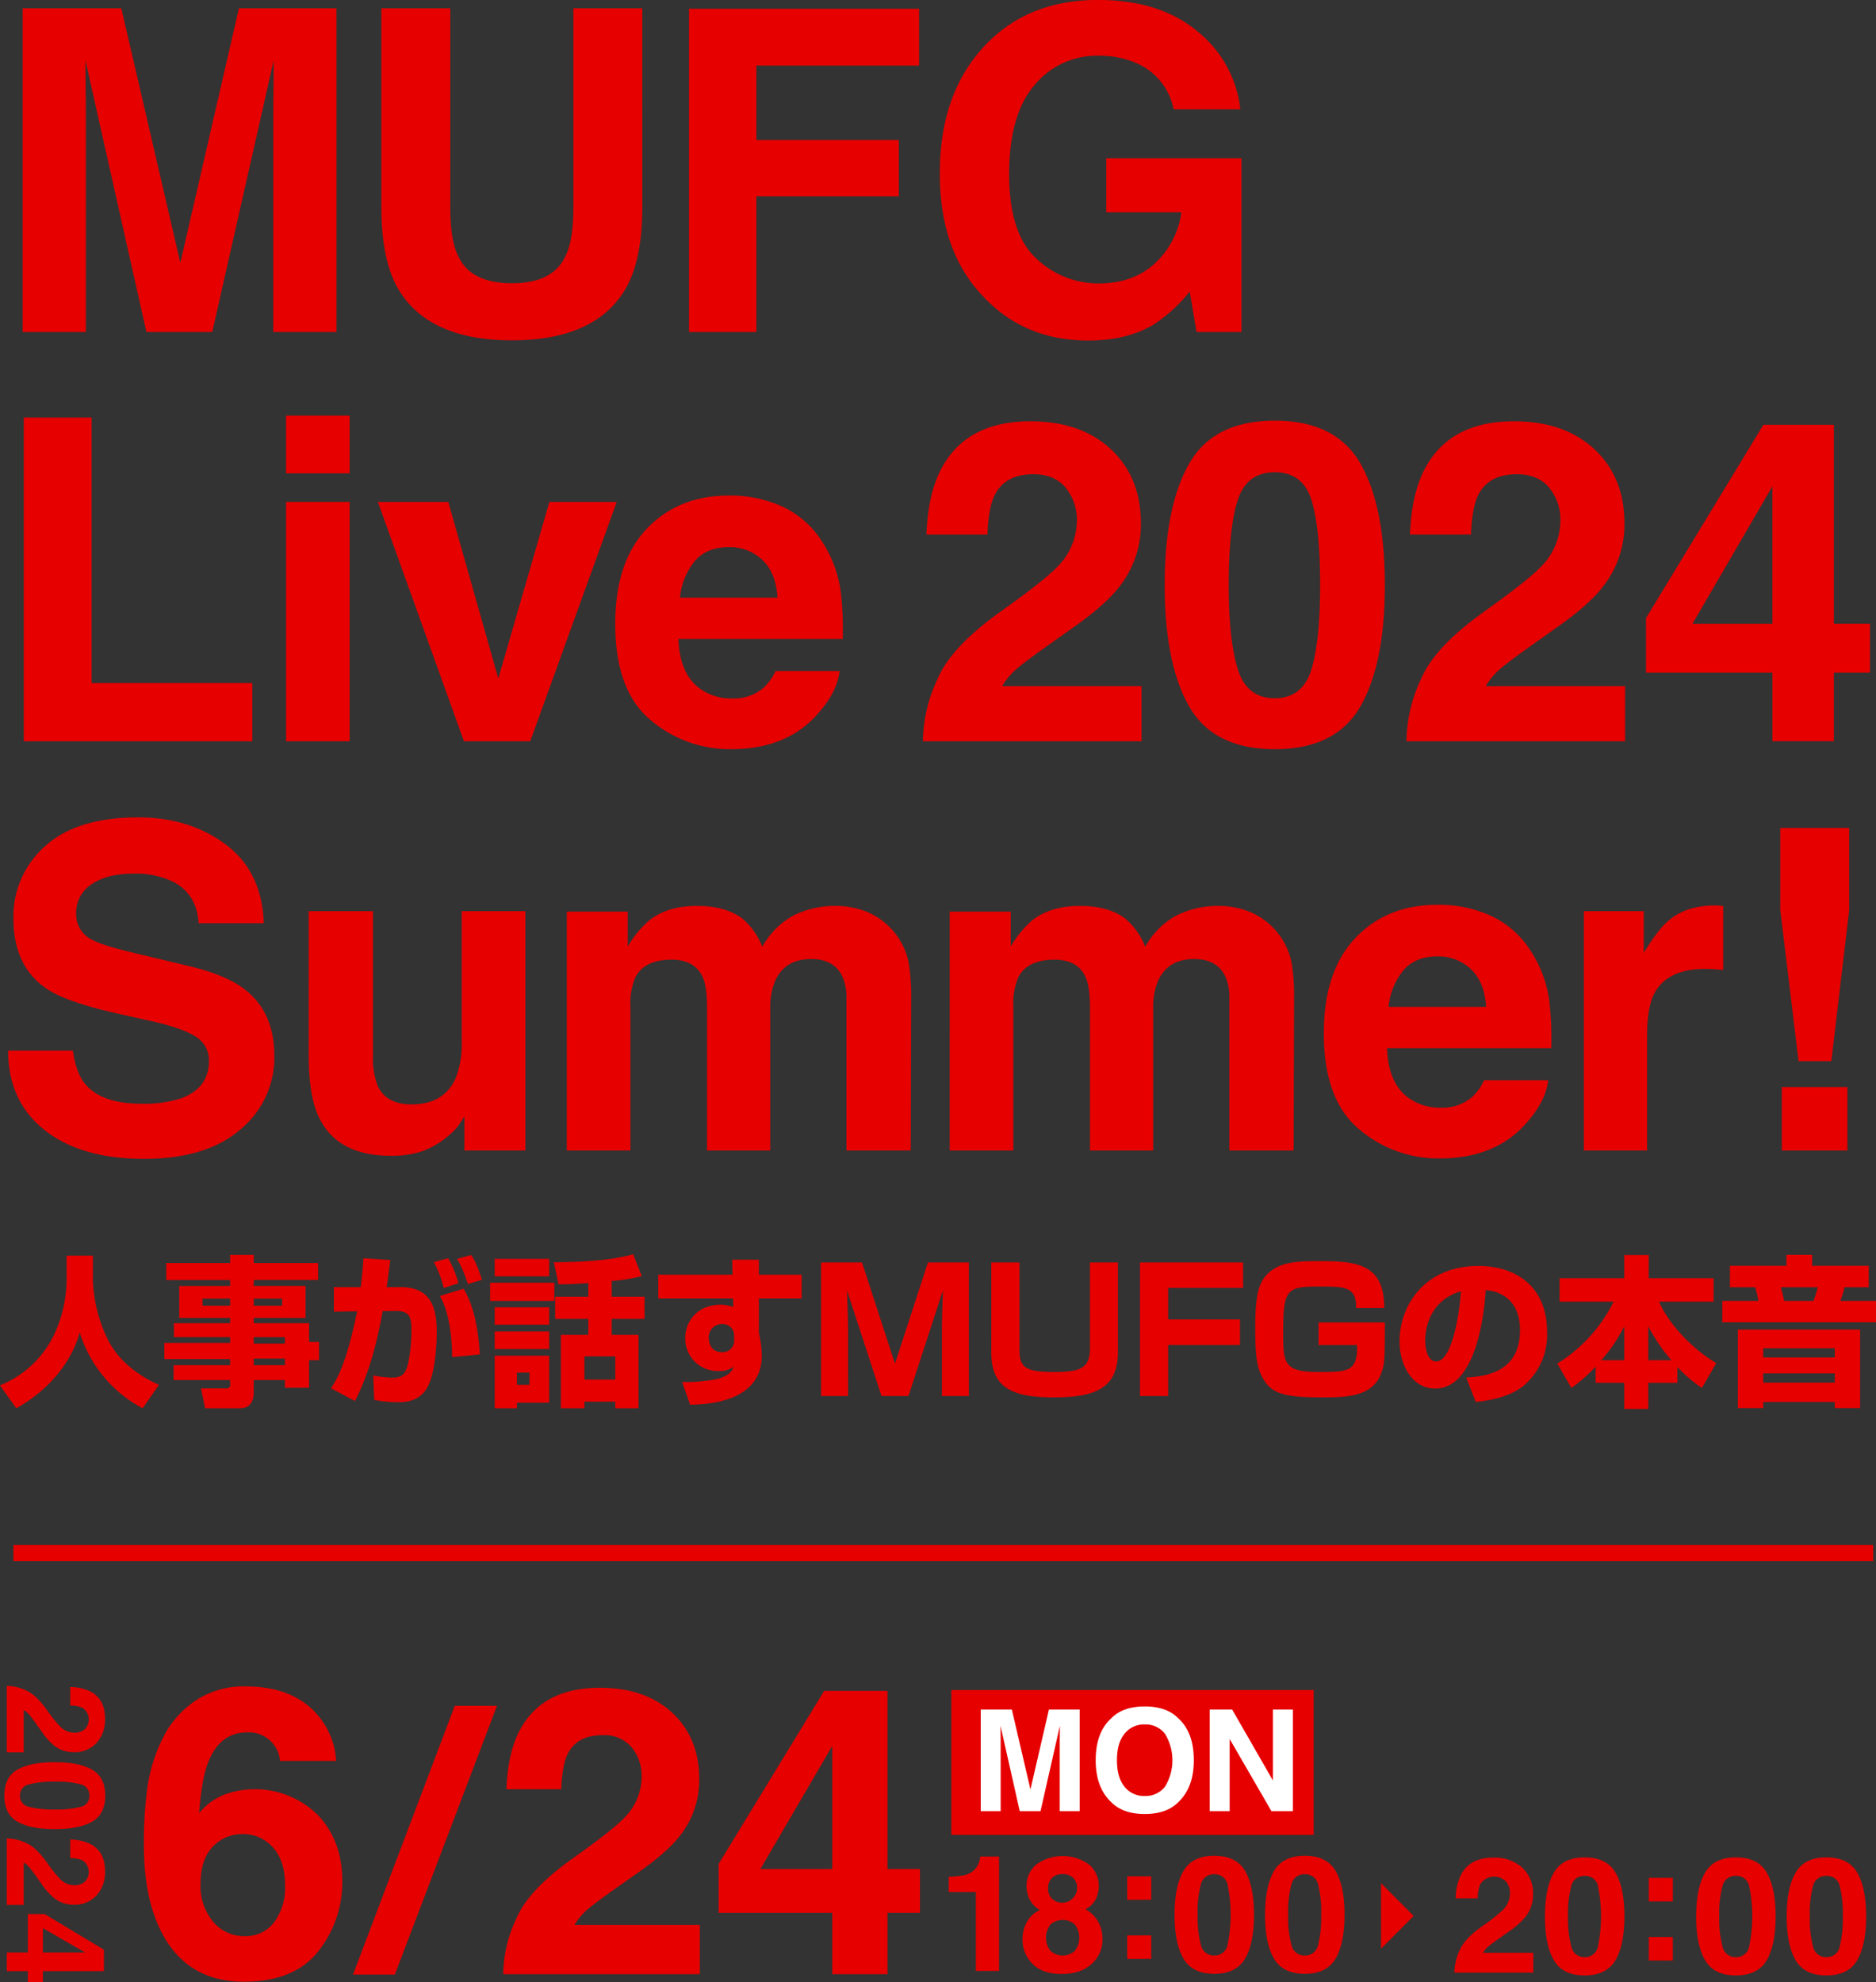 <svg id="kv_tit_sp" xmlns="http://www.w3.org/2000/svg" width="466.03" height="492.343" viewBox="0 0 466.03 492.343">
  <rect x="0" y="0" width="466.03" height="492.343" fill="#333333" stroke="none"/>
  <defs>
    <style>
      .cls-1 {
        fill: #e60000;
      }

      .cls-1, .cls-2 {
        fill-rule: evenodd;
      }

      .cls-2 {
        fill: #fff;
      }
    </style>
  </defs>
  <g id="日程">
    <path id="_6_24" data-name="6/24" class="cls-1" d="M1967.18,889.063a15.79,15.79,0,0,0-6.05,4.493q0.6-8.2,2.17-12.4,2.9-7.617,9.74-7.618a7.7,7.7,0,0,1,6.83,3.321,7.03,7.03,0,0,1,1.33,3.76h13.97a19.218,19.218,0,0,0-6.64-13.453q-5.91-5.055-15.84-5.055a21.7,21.7,0,0,0-11.83,3.126,24.325,24.325,0,0,0-7.99,8.252,40.148,40.148,0,0,0-4.77,15.041,101.667,101.667,0,0,0-.69,13.185q0,13.821,4.97,22.561,6.39,11.184,19.87,11.183,12.54,0,18.49-7.569a27.47,27.47,0,0,0,5.95-17.482q0-9.963-6.07-16.36A22.278,22.278,0,0,0,1967.18,889.063Zm4.77,9.718a9.8,9.8,0,0,1,7.48,3.3q3.045,3.3,3.05,9.5a14.5,14.5,0,0,1-2.68,9.059,8.767,8.767,0,0,1-7.35,3.492,9.9,9.9,0,0,1-7.87-3.614,13.8,13.8,0,0,1-3.1-9.327q0-7.08,4.13-10.255a10.033,10.033,0,0,1,6.34-2.149h0Zm37.8,34.912,25.37-66.76h-10.49l-25.28,66.76h10.4Zm61.3-49.025a14.523,14.523,0,0,1-4.38,10.158q-2.85,2.979-12.54,9.864-11.16,7.911-14.16,14.992a33,33,0,0,0-3.3,13.917h48.84V921.342h-31.13a15.57,15.57,0,0,1,3.27-3.858q1.935-1.659,7.2-5.371l5.61-3.956q7.08-4.98,10.18-9.034a22.25,22.25,0,0,0,4.72-13.966q0-10.255-6.69-16.482t-18-6.226q-14.31,0-19.92,10.6-2.94,5.566-3.29,14.6h13.62c0.16-3.971.69-6.869,1.57-8.692q2.31-4.737,8.71-4.737a8.866,8.866,0,0,1,7.18,2.979,11.215,11.215,0,0,1,2.51,7.471h0Zm61.08,22.8V863.231h-15.74L2090.18,906.2v12.159h28.23V933.6h13.72V918.363h8.07v-10.89h-8.07ZM2118.41,876.9v30.569h-17.85Z" transform="translate(-1911.66 -443.219)"/>
    <path id="_2024" data-name="2024" class="cls-1" d="M1930.13,873.61a5.01,5.01,0,0,1-3.48-1.48,34.688,34.688,0,0,1-3.39-4.241q-2.715-3.776-5.14-4.79a11.47,11.47,0,0,0-4.77-1.114V878.5h4.2V867.972a5.441,5.441,0,0,1,1.32,1.106c0.38,0.438,1,1.25,1.85,2.437l1.35,1.9a15.887,15.887,0,0,0,3.1,3.442,7.688,7.688,0,0,0,4.79,1.6,7.391,7.391,0,0,0,5.65-2.262,8.48,8.48,0,0,0,2.14-6.087q0-4.839-3.63-6.736a11.869,11.869,0,0,0-5.01-1.114v4.607a8.13,8.13,0,0,1,2.98.532,3.448,3.448,0,0,1,.6,5.372,3.865,3.865,0,0,1-2.56.848h0Zm-14.14,22.1q3.255,1.854,9.27,1.854c4,0,7.1-.615,9.27-1.846s3.27-3.4,3.27-6.47-1.09-5.225-3.27-6.461-5.27-1.854-9.27-1.854-7.1.618-9.27,1.854-3.25,3.39-3.25,6.461S1913.83,894.468,1915.99,895.705Zm0.64-6.462a2.749,2.749,0,0,1,2.22-2.794,23.041,23.041,0,0,1,6.41-.682,22.719,22.719,0,0,1,6.49.682,2.722,2.722,0,0,1,2.11,2.794,2.685,2.685,0,0,1-2.11,2.77,23.565,23.565,0,0,1-6.49.656,24.032,24.032,0,0,1-6.4-.648,2.724,2.724,0,0,1-2.23-2.778h0Zm13.5,22.253a5.014,5.014,0,0,1-3.48-1.48,34.771,34.771,0,0,1-3.39-4.241q-2.715-3.775-5.14-4.79a11.455,11.455,0,0,0-4.77-1.114v16.514h4.2V905.858a5.418,5.418,0,0,1,1.32,1.106c0.38,0.438,1,1.25,1.85,2.436l1.35,1.9a15.9,15.9,0,0,0,3.1,3.443,7.693,7.693,0,0,0,4.79,1.6,7.394,7.394,0,0,0,5.65-2.261,8.48,8.48,0,0,0,2.14-6.087q0-4.84-3.63-6.736a11.853,11.853,0,0,0-5.01-1.114v4.607a8.109,8.109,0,0,1,2.98.532,3.448,3.448,0,0,1,.6,5.372,3.865,3.865,0,0,1-2.56.848h0Zm-7.82,21.338h15.17v-5.323l-14.74-8.864h-4.17v9.546h-5.22v4.641h5.22v2.727h3.74v-2.727Zm10.48-4.641h-10.48v-6.037Z" transform="translate(-1911.66 -443.219)"/>
    <path id="_18:00" data-name="18:00" class="cls-1" d="M2159.84,904.368h-4.68a4.8,4.8,0,0,1-.21,1.137,4.861,4.861,0,0,1-1.11,2.038,5.263,5.263,0,0,1-2.76,1.49,25.094,25.094,0,0,1-3.73.353v3.8h6.73v19.6h5.76V904.368Zm15.56,29.17q4.8,0,7.48-2.519a8.085,8.085,0,0,0,2.67-6.107,8.75,8.75,0,0,0-1.07-4.332,7.929,7.929,0,0,0-3.17-3.117,5.7,5.7,0,0,0,2.69-2.774,8.151,8.151,0,0,0,.62-2.99,6.945,6.945,0,0,0-2.35-5.283,11.147,11.147,0,0,0-13.26,0,6.945,6.945,0,0,0-2.35,5.283,8.151,8.151,0,0,0,.62,2.99,6.62,6.62,0,0,0,2.69,2.97,6.942,6.942,0,0,0-3.2,2.921,8.665,8.665,0,0,0-1.1,4.332,8.354,8.354,0,0,0,2.47,6.1q2.46,2.529,7.26,2.529h0Zm-2.77-12.3a4.58,4.58,0,0,1,6.02,0,5.4,5.4,0,0,1,.02,6.557,4.546,4.546,0,0,1-6.06,0A5.4,5.4,0,0,1,2172.63,921.237Zm-0.6-8.91a3.58,3.58,0,0,1,.95-2.637,3.62,3.62,0,0,1,2.66-.951,3.573,3.573,0,0,1,2.66.951,3.611,3.611,0,0,1,.93,2.637,3.725,3.725,0,0,1-6.24,2.529,3.464,3.464,0,0,1-.96-2.529h0Zm19.64,11.624v5.842h5.98v-5.842h-5.98Zm5.98-8.841v-5.842h-5.98v5.842h5.98Zm23.33,14.586q2.2-3.8,2.2-10.841t-2.19-10.861q-2.22-3.822-7.68-3.823c-3.65,0-6.2,1.275-7.67,3.823s-2.2,6.169-2.2,10.861,0.73,8.3,2.2,10.841,4.02,3.8,7.67,3.8S2219.51,932.231,2220.98,929.7Zm-7.67-.745a3.259,3.259,0,0,1-3.32-2.6,26.573,26.573,0,0,1-.81-7.5,26.29,26.29,0,0,1,.81-7.607,3.235,3.235,0,0,1,3.32-2.47,3.176,3.176,0,0,1,3.28,2.47,37.139,37.139,0,0,1,.01,15.095,3.216,3.216,0,0,1-3.29,2.608h0Zm30.15,0.745q2.2-3.8,2.21-10.841t-2.2-10.861q-2.2-3.822-7.68-3.823-5.46,0-7.67,3.823-2.19,3.823-2.2,10.861t2.2,10.841q2.205,3.8,7.67,3.8T2243.46,929.7Zm-7.67-.745a3.249,3.249,0,0,1-3.31-2.6,26.573,26.573,0,0,1-.81-7.5,26.29,26.29,0,0,1,.81-7.607,3.224,3.224,0,0,1,3.31-2.47,3.18,3.18,0,0,1,3.29,2.47,27.253,27.253,0,0,1,.78,7.607,27.911,27.911,0,0,1-.77,7.488,3.226,3.226,0,0,1-3.3,2.608h0Z" transform="translate(-1911.66 -443.219)"/>
    <path id="_20:00" data-name="20:00" class="cls-1" d="M2286.76,913.554a5.843,5.843,0,0,1-1.76,4.078,41.485,41.485,0,0,1-5.03,3.96q-4.485,3.175-5.69,6.018a13.226,13.226,0,0,0-1.32,5.587h19.6v-4.92h-12.49a6.182,6.182,0,0,1,1.31-1.549c0.52-.444,1.48-1.163,2.89-2.157l2.25-1.588a18.765,18.765,0,0,0,4.09-3.626,8.934,8.934,0,0,0,1.89-5.607,8.608,8.608,0,0,0-2.68-6.616,10.186,10.186,0,0,0-7.23-2.5q-5.745,0-7.99,4.254a13.761,13.761,0,0,0-1.33,5.862h5.47a9.586,9.586,0,0,1,.63-3.49,4.126,4.126,0,0,1,6.38-.705,4.5,4.5,0,0,1,1.01,3h0Zm26.23,16.546q2.19-3.8,2.2-10.841T2313,908.4q-2.22-3.822-7.68-3.823-5.475,0-7.67,3.823t-2.2,10.861q0,7.038,2.2,10.841t7.67,3.8Q2310.78,933.9,2312.99,930.1Zm-7.67-.745a3.252,3.252,0,0,1-3.32-2.6,26.573,26.573,0,0,1-.81-7.5,26.29,26.29,0,0,1,.81-7.607,3.227,3.227,0,0,1,3.32-2.47,3.176,3.176,0,0,1,3.28,2.47,37.139,37.139,0,0,1,.01,15.095,3.216,3.216,0,0,1-3.29,2.608h0Zm15.93-5V930.2h5.98v-5.842h-5.98Zm5.98-8.841v-5.842h-5.98v5.842h5.98Zm23.33,14.586q2.19-3.8,2.2-10.841t-2.19-10.861q-2.22-3.822-7.68-3.823t-7.67,3.823q-2.2,3.823-2.21,10.861t2.21,10.841q2.19,3.8,7.67,3.8Q2348.35,933.9,2350.56,930.1Zm-7.67-.745a3.252,3.252,0,0,1-3.32-2.6,26.573,26.573,0,0,1-.81-7.5,26.29,26.29,0,0,1,.81-7.607,3.227,3.227,0,0,1,3.32-2.47,3.176,3.176,0,0,1,3.28,2.47,37.139,37.139,0,0,1,.01,15.095,3.216,3.216,0,0,1-3.29,2.608h0Zm30.15,0.745q2.205-3.8,2.2-10.841t-2.19-10.861q-2.205-3.822-7.68-3.823t-7.67,3.823q-2.2,3.823-2.2,10.861t2.2,10.841q2.205,3.8,7.67,3.8C2369.02,933.9,2371.57,932.635,2373.04,930.1Zm-7.67-.745a3.249,3.249,0,0,1-3.31-2.6,26.573,26.573,0,0,1-.81-7.5,26.29,26.29,0,0,1,.81-7.607,3.224,3.224,0,0,1,3.31-2.47,3.187,3.187,0,0,1,3.29,2.47,27.253,27.253,0,0,1,.78,7.607,27.911,27.911,0,0,1-.77,7.488,3.233,3.233,0,0,1-3.3,2.608h0Z" transform="translate(-1911.66 -443.219)"/>
    <path id="長方形_13" data-name="長方形 13" class="cls-1" d="M2254.73,910.983l8.12,8.14-8.12,8.14" transform="translate(-1911.66 -443.219)"/>
    <path id="長方形_12" data-name="長方形 12" class="cls-1" d="M2147.99,863.008H2238v35.979h-90.01V863.008Z" transform="translate(-1911.66 -443.219)"/>
    <path id="MON" class="cls-2" d="M2160.24,876.028c0-.491,0-1.178-0.01-2.063s-0.02-1.567-.02-2.046l4.77,21.181h5.16l4.81-21.181c0,0.479,0,1.161-.01,2.046s-0.02,1.572-.02,2.063V893.1h4.95V867.86h-7.64l-4.59,19.846-4.62-19.846h-7.73V893.1h4.95V876.028Zm44.13,14.829q3.855-3.613,3.85-10.411,0-6.935-3.85-10.411c-1.92-1.963-4.69-2.945-8.33-2.945s-6.41.982-8.33,2.945q-3.855,3.477-3.86,10.411,0,6.8,3.86,10.411,2.88,2.946,8.33,2.945c3.64,0,6.41-.981,8.33-2.945h0Zm-8.33-1.524a6.148,6.148,0,0,1-5.03-2.312c-1.26-1.541-1.88-3.733-1.88-6.575s0.62-5.034,1.88-6.575a6.145,6.145,0,0,1,5.03-2.312,6.059,6.059,0,0,1,5.01,2.32,12.566,12.566,0,0,1,.01,13.142,6.1,6.1,0,0,1-5.02,2.312h0Zm36.79-21.473h-4.95v17.62l-10.13-17.62h-5.57V893.1h4.95V875.172l10.38,17.928h5.32V867.86Z" transform="translate(-1911.66 -443.219)"/>
  </g>
  <path id="line" class="cls-1" d="M1914.99,826.99h462v4h-462v-4Z" transform="translate(-1911.66 -443.219)"/>
  <path id="MUFG_Live_2024_Summer_" data-name="MUFG Live 2024 Summer!" class="cls-1" d="M1932.99,471.3q0-2.345-.05-6.573t-0.06-6.518l15.15,67.473h16.36l15.26-67.473q0,2.29-.05,6.518t-0.06,6.573v54.382h15.7v-80.4h-24.23L1956.46,508.5l-14.66-63.218h-24.51v80.4h15.7V471.3Zm119.14,35.509q-3.06,6.764-13.29,6.764-10.29,0-13.35-6.764-1.965-3.817-1.97-12.109V445.279H2006.4V494.7q0,12.819,3.99,19.963,7.5,13.092,28.45,13.091t28.39-13.091q3.99-7.144,3.99-19.963V445.279H2054.1V494.7q0,8.292-1.97,12.109h0Zm87.85-61.418h-57.16v80.291h16.74V491.97h35.39V478.006h-35.39V459.515h40.42V445.388Zm67.22,70.254,1.7,10.037h11.16V482.533h-33.59v13.418h18.66a21.1,21.1,0,0,1-6.68,12.791q-5.415,4.882-13.89,4.882a22.335,22.335,0,0,1-15.43-6.163q-6.78-6.164-6.78-21,0-14.729,6.27-22.064a20.077,20.077,0,0,1,15.99-7.336,23.023,23.023,0,0,1,9.25,1.8,15.751,15.751,0,0,1,9.35,11.509h16.58a28.91,28.91,0,0,0-10.7-19.391q-9.33-7.773-24.69-7.773-17.73,0-28.5,11.782-10.785,11.781-10.78,31.309,0,19.309,10.67,30.436,10.23,11.075,26.25,11.073,9.735,0,16.41-4.091a38.449,38.449,0,0,0,8.75-8.073h0Zm-289.63,111.7h56.77V612.884h-39.92V546.938h-16.85v80.4Zm65.15-59.454v59.454h15.8V567.884h-15.8Zm0-21.436v14.345h15.8V546.448h-15.8Zm44.19,80.89h16.47l21.49-59.454h-16.73l-12.69,43.854-12.42-43.854h-17.5Zm77.41-17.454a13.047,13.047,0,0,1-2.9,4.091,11.225,11.225,0,0,1-7.83,2.727,13.284,13.284,0,0,1-7.76-2.236q-5.31-3.6-5.64-12.546H2121a79.672,79.672,0,0,0-.49-11.782,30.065,30.065,0,0,0-4.54-12.272,23.5,23.5,0,0,0-9.85-8.782,31.292,31.292,0,0,0-13.4-2.782q-12.525,0-20.38,8.236t-7.84,23.673q0,16.474,8.69,23.782a30.293,30.293,0,0,0,20.08,7.309q13.785,0,21.44-8.673,4.92-5.454,5.52-10.745h-15.91Zm-23.74-18.218a16.907,16.907,0,0,1,3.74-9.164q2.985-3.381,8.4-3.382a11.643,11.643,0,0,1,8.34,3.191q3.36,3.19,3.75,9.355h-24.23Zm98.58-18.982a16.24,16.24,0,0,1-4.87,11.345q-3.165,3.329-13.95,11.019-12.4,8.835-15.75,16.745a36.948,36.948,0,0,0-3.66,15.545h54.31V613.647h-34.62a17.493,17.493,0,0,1,3.63-4.309q2.16-1.852,8.02-6l6.23-4.418q7.875-5.563,11.33-10.091a24.878,24.878,0,0,0,5.25-15.6q0-11.454-7.44-18.409t-20.02-6.954q-15.915,0-22.15,11.836-3.285,6.219-3.67,16.309h15.15c0.18-4.436.77-7.672,1.75-9.709q2.58-5.291,9.68-5.291,5.2,0,7.99,3.327a12.549,12.549,0,0,1,2.79,8.346h0Zm70.43,46.036q6.09-10.581,6.09-30.163t-6.07-30.219q-6.12-10.635-21.27-10.636t-21.25,10.636q-6.105,10.637-6.1,30.219t6.1,30.163q6.09,10.582,21.25,10.582T2249.59,618.72Zm-21.25-2.073q-6.96,0-9.19-7.227-2.25-7.227-2.25-20.863,0-14.291,2.25-21.164,2.235-6.873,9.19-6.873t9.1,6.873q2.16,6.873,2.16,21.164,0,13.637-2.13,20.836-2.19,7.255-9.13,7.254h0Zm70.94-43.963a16.24,16.24,0,0,1-4.87,11.345q-3.165,3.329-13.94,11.019-12.42,8.835-15.76,16.745a36.948,36.948,0,0,0-3.66,15.545h54.31V613.647h-34.62a17.532,17.532,0,0,1,3.64-4.309q2.16-1.852,8.01-6l6.23-4.418q7.89-5.563,11.33-10.091a24.878,24.878,0,0,0,5.25-15.6q0-11.454-7.44-18.409t-20.02-6.954q-15.915,0-22.15,11.836-3.285,6.219-3.67,16.309h15.15q0.285-6.654,1.75-9.709c1.72-3.527,4.94-5.291,9.69-5.291q5.19,0,7.98,3.327a12.549,12.549,0,0,1,2.79,8.346h0Zm67.94,25.473V548.738h-17.51l-29.15,48V610.32h31.4v17.018h15.26V610.32h8.97V598.157h-8.97Zm-15.26-34.146v34.146H2332.1ZM1932.77,712.416q-2.235-2.727-3-8.236h-16.09q0,12.546,9.03,19.718t24.78,7.173q15.42,0,23.87-7.282a23.124,23.124,0,0,0,8.45-18.3q0-10.745-7.22-16.418-4.65-3.654-13.78-5.837l-13.89-3.327q-8.04-1.908-10.5-3.327a6.9,6.9,0,0,1-3.83-6.436,8.326,8.326,0,0,1,3.88-7.309q3.885-2.619,10.39-2.619a21.32,21.32,0,0,1,9.79,2.019q5.91,3.054,6.35,10.309h16.19q-0.435-12.817-9.44-19.555t-21.74-6.736q-15.255,0-23.14,7.145a23.205,23.205,0,0,0-7.87,17.946q0,11.836,8.15,17.4,4.815,3.327,17.39,6.163l8.53,1.909q7.5,1.637,11,3.764a6.887,6.887,0,0,1,3.5,6.164q0,6.819-7.06,9.327a29.707,29.707,0,0,1-9.68,1.309q-9.96,0-14.06-4.964h0ZM2027.02,729h15.15V669.544h-15.81v32.345a23.261,23.261,0,0,1-1.53,9.218q-2.955,6.437-10.94,6.437-6.225,0-8.37-4.528a18.756,18.756,0,0,1-1.2-7.636V669.544h-15.97V705.38q0,10.2,2.57,15.436,4.59,9.492,17.83,9.491a24.157,24.157,0,0,0,8.01-1.2,21.781,21.781,0,0,0,7.09-4.473,11.16,11.16,0,0,0,2.08-2.4c0.58-.908.94-1.454,1.09-1.636V729Zm60.28-35.4V729H2103V693.6a16.724,16.724,0,0,1,1.26-6.818q2.46-5.344,8.91-5.345c3.72,0,6.28,1.382,7.66,4.145a12.383,12.383,0,0,1,1.1,5.564V729h15.97l0.11-37.473a53.075,53.075,0,0,0-.55-8.781,16.994,16.994,0,0,0-3.39-7.637,17.36,17.36,0,0,0-6.95-5.345,20.782,20.782,0,0,0-7.76-1.527,23.3,23.3,0,0,0-10.73,2.454,19.816,19.816,0,0,0-7.6,7.691,17.481,17.481,0,0,0-5.14-7.145q-4.215-3-11.05-3-7.215,0-11.76,3.49a25.072,25.072,0,0,0-5.47,6.6v-8.672h-15.15V729h15.81V693.216a16.543,16.543,0,0,1,1.26-7.309q2.295-4.308,8.97-4.309c3.82,0,6.4,1.437,7.71,4.309q1.1,2.4,1.09,7.691h0Zm95.13,0V729h15.7V693.6a16.729,16.729,0,0,1,1.25-6.818q2.46-5.344,8.92-5.345,5.58,0,7.66,4.145a12.39,12.39,0,0,1,1.09,5.564V729h15.97l0.11-37.473a51.988,51.988,0,0,0-.55-8.781,16.994,16.994,0,0,0-3.39-7.637,17.333,17.333,0,0,0-6.94-5.345,20.833,20.833,0,0,0-7.77-1.527,23.253,23.253,0,0,0-10.72,2.454,19.749,19.749,0,0,0-7.6,7.691,17.5,17.5,0,0,0-5.15-7.145c-2.8-2-6.49-3-11.04-3q-7.23,0-11.76,3.49a24.88,24.88,0,0,0-5.47,6.6v-8.672h-15.16V729h15.81V693.216a16.543,16.543,0,0,1,1.26-7.309q2.295-4.308,8.97-4.309,5.745,0,7.71,4.309,1.1,2.4,1.1,7.691h0Zm97.91,17.946a13.03,13.03,0,0,1-2.9,4.09,11.2,11.2,0,0,1-7.82,2.728,13.288,13.288,0,0,1-7.77-2.237q-5.31-3.6-5.63-12.545h40.8a79.665,79.665,0,0,0-.49-11.782,29.932,29.932,0,0,0-4.54-12.273,23.44,23.44,0,0,0-9.85-8.781,31.292,31.292,0,0,0-13.4-2.782q-12.525,0-20.37,8.236t-7.85,23.673q0,16.473,8.7,23.782a30.249,30.249,0,0,0,20.07,7.309q13.785,0,21.44-8.673,4.92-5.454,5.53-10.745h-15.92Zm-23.74-18.219a16.835,16.835,0,0,1,3.75-9.163q2.97-3.382,8.39-3.382a11.643,11.643,0,0,1,8.34,3.191c2.25,2.127,3.49,5.246,3.75,9.354H2256.6Zm80.52-9.381c0.76,0.036,1.64.109,2.62,0.218V668.235c-0.69-.036-1.14-0.064-1.34-0.082s-0.44-.028-0.74-0.028c-4.66,0-8.46,1.219-11.37,3.655q-2.685,2.183-6.29,8.127V669.544h-14.88V729h15.7V700.58q0-7.144,1.8-10.582,3.225-6.108,12.64-6.109Q2335.965,683.889,2337.12,683.944Zm33.91-35.073h-17.12v20.4l4.54,37.527h8.15l4.43-37.527v-20.4Zm-16.74,64.363V729h16.3V713.234h-16.3Z" transform="translate(-1911.66 -443.219)"/>
  <path id="人事が話すMUFGの本音" class="cls-1" d="M1928.2,761.322a32.4,32.4,0,0,1-3.31,13.829,25.364,25.364,0,0,1-13.25,12.186l4.08,5.692c6.5-3.608,13.21-9.941,15.75-18.8a32.084,32.084,0,0,0,15.63,18.8l4.03-5.813c-2.46-1.162-9.2-4.329-12.68-11.263a36.447,36.447,0,0,1-3.71-14.631v-6.213h-6.54v6.213Zm62.48-4.369h-15.99v-2.045h-5.86v2.045h-15.87v4.209h15.87v1.483h-12.64v7.937h12.64V771.9h-13.97v3.448h13.97V776.8h-16.35V780.8h16.35v1.523h-14.05v3.688h14.05v0.962a0.916,0.916,0,0,1-1.05,1.122h-6.18l1.01,4.931h8.76c2.43,0,3.32-1.844,3.32-3.808v-3.207h7.75v1.924h6.01v-6.854h2.47v-4.53h-2.47V771.9h-13.76v-1.322h12.88v-7.937h-12.88v-1.483h15.99v-4.209Zm-21.85,8.818v1.764h-6.86v-1.764h6.86Zm12.92,0v1.764h-7.06v-1.764h7.06Zm0.69,9.581v1.6h-7.75v-1.6h7.75Zm0,5.331v1.643h-7.75v-1.643h7.75Zm19.51-24.933c-0.12,1.884-.32,4.249-0.68,7.175h-6.67v6.093l5.78-.08c-2.59,12.506-4.73,16.435-6.5,19.12l5.97,3.167c3.56-6.975,5.49-14.631,6.87-22.327l3.23-.04c3.83-.04,3.91,1.964,3.91,5.171,0,2.886-.52,8.377-1.65,10.021-0.4.6-1.09,1.363-3.11,1.363a23.689,23.689,0,0,1-4.72-.562l0.24,6.093a31.323,31.323,0,0,0,5.85.562c2.06,0,4.77-.161,6.83-2.846,2.58-3.408,2.86-12.106,2.86-14.391,0-5.411-.93-11.344-8.96-11.344h-3.47c0.48-3.447.68-5.171,0.89-6.734Zm28.91,23.891c-0.48-8.057-2.02-12.908-4.03-16.315l-5.9,1.8c0.81,1.483,2.87,5.171,3.07,15.192Zm0.53-18.519c-1.37-4.289-2.22-5.492-2.67-6.173l-3.51.962a31.041,31.041,0,0,1,2.67,6.253Zm-5.86.841a24.786,24.786,0,0,0-2.54-6.213l-3.55.962a27.953,27.953,0,0,1,2.46,6.454Zm43.42-7.215c-6.5,1.964-17.4,2-19.7,2l1.17,5.492c1.37,0,3.63-.04,7.39-0.321v3.407h-8.24v5.492h8.24v3.968h-6.83v18.239h5.86v-1.644h7.67v1.644h5.77V774.79h-6.66v-3.968h8.16V765.33h-8.16V761.4a43.137,43.137,0,0,0,7.47-1.2Zm-34.4,5.492h13.53v-4.329h-13.53v4.329Zm0,32.789h5.53v-1.4h8V779.961h-13.53v13.068Zm8.64-8.859v3.046h-3.11V784.17h3.11Zm21.32-4.049v5.773h-7.67v-5.773h7.67Zm-31.09-13.748h15.95v-4.53h-15.95v4.53Zm1.13,5.892h13.53v-4.329h-13.53v4.329Zm0,6.053h13.53v-4.369h-13.53v4.369Zm59.09-18.479h-18.46v5.892h18.58l0.08,2.125a9.954,9.954,0,0,0-3.03-.561c-6.38,0-8.92,4.649-8.92,8.177a8.048,8.048,0,0,0,8.31,8.3,5.476,5.476,0,0,0,3.76-1.122c-0.37.882-1.01,2.485-4.85,3.247a41.289,41.289,0,0,1-7.99.6l1.98,5.652c6.9-.08,17.8-1.8,17.8-12.266a25.5,25.5,0,0,0-.72-5.532v-8.618h10.62v-5.892h-10.62v-3.728h-6.63Zm0.4,16.234a2.829,2.829,0,0,1-3.03,3.006c-2.66,0-3.27-2.164-3.27-3.527a3.234,3.234,0,0,1,3.35-3.447,2.827,2.827,0,0,1,2.95,2.846v1.122Zm51.86-12.316c-0.08,2.4-.25,6.946-0.25,9.261v16.964h6.7v-33.17h-10.18l-8.18,25.13-8.19-25.13h-10.17v33.17h6.7V773.018c0-2.062-.17-6.988-0.26-9.261l8.57,26.225h6.7Zm12.01-6.945V779.08c0,8.629,4.79,11.239,15.52,11.239,10.22,0,15.94-2.231,15.94-11.239V756.812h-6.95v21.3c0,5.009-2.42,5.893-8.86,5.893-7.17,0-8.65-1.094-8.65-5.556V756.812h-7Zm36.94,0v33.17h7v-12.67h17.85v-6.356h-17.85v-7.83h18.61v-6.314h-25.61Zm60.68,11.323c0.04-11.407-7.46-11.66-16.71-11.66-6.31,0-9.37.589-12.04,2.947-2.41,2.189-3.3,5.346-3.3,13.722,0,7.7.55,10.44,2.33,13.134,2.2,3.368,5.89,4.041,14.46,4.041,5.21,0,12.12,0,14.37-5.64,1.02-2.568,1.02-3.368,1.06-12.966h-16.49v5.6h9.58c0.13,6.693-2.33,6.693-9.58,6.693-8.7,0-8.78-2.189-8.78-9.85,0-10.861.93-11.366,9.07-11.366,6.11,0,9.2,0,9.03,5.346h7Zm22.74,23.33c2.14-.24,8.28-0.881,12.23-4.329a16.627,16.627,0,0,0,5.49-12.987c0-11.424-7.79-16.475-17.08-16.475-13.32,0-19.58,9.821-19.58,18.68,0,6.293,3.39,11.784,8.84,11.784,10.82,0,12.36-20.964,12.56-24.451,4.6,0.361,8.52,3.207,8.52,9.9,0,10.783-9,11.5-13.36,11.825Zm-3.68-27.5c-0.76,9.58-3.06,17.436-6.13,17.436-2.31,0-2.75-3.607-2.75-5.131C2265.71,775.271,2265.71,766.533,2274.59,763.968Zm33.45,22.727h7.11v6.494h5.97V786.7h7.23v-3.928a35.193,35.193,0,0,0,6.1,5.211l3.55-6.173c-5.53-3.287-11.59-9.3-14.21-15.272h13.56v-5.812h-16.11v-5.772h-6.09v5.772h-16.07v5.812h13.44a38.034,38.034,0,0,1-14.01,15.392l3.51,6.053a38.691,38.691,0,0,0,6.02-5.291V786.7Zm1.41-5.611a38.262,38.262,0,0,0,5.7-8.418v8.418h-5.7Zm11.67,0v-8.418a43.082,43.082,0,0,0,5.73,8.418h-5.73Zm22.26-7.616v19.521h6.3v-1.524h17.77v1.524h6.3V773.468h-30.37Zm24.07,4.649V780.4h-17.77v-2.285h17.77Zm0,6.254v2.284h-17.77v-2.284h17.77Zm8.44-26.737h-14.06v-2.726h-6.38v2.726H2341.4v5.331h6.26a22.58,22.58,0,0,1,.81,3.408h-8.96v5.291h38.19v-5.291h-8.88a22.962,22.962,0,0,0,1.05-3.408h6.02v-5.331Zm-12.68,5.331a24.567,24.567,0,0,1-1.05,3.408h-7.27c-0.08-.441-0.77-3.207-0.81-3.408h9.13Z" transform="translate(-1911.66 -443.219)"/>
</svg>
